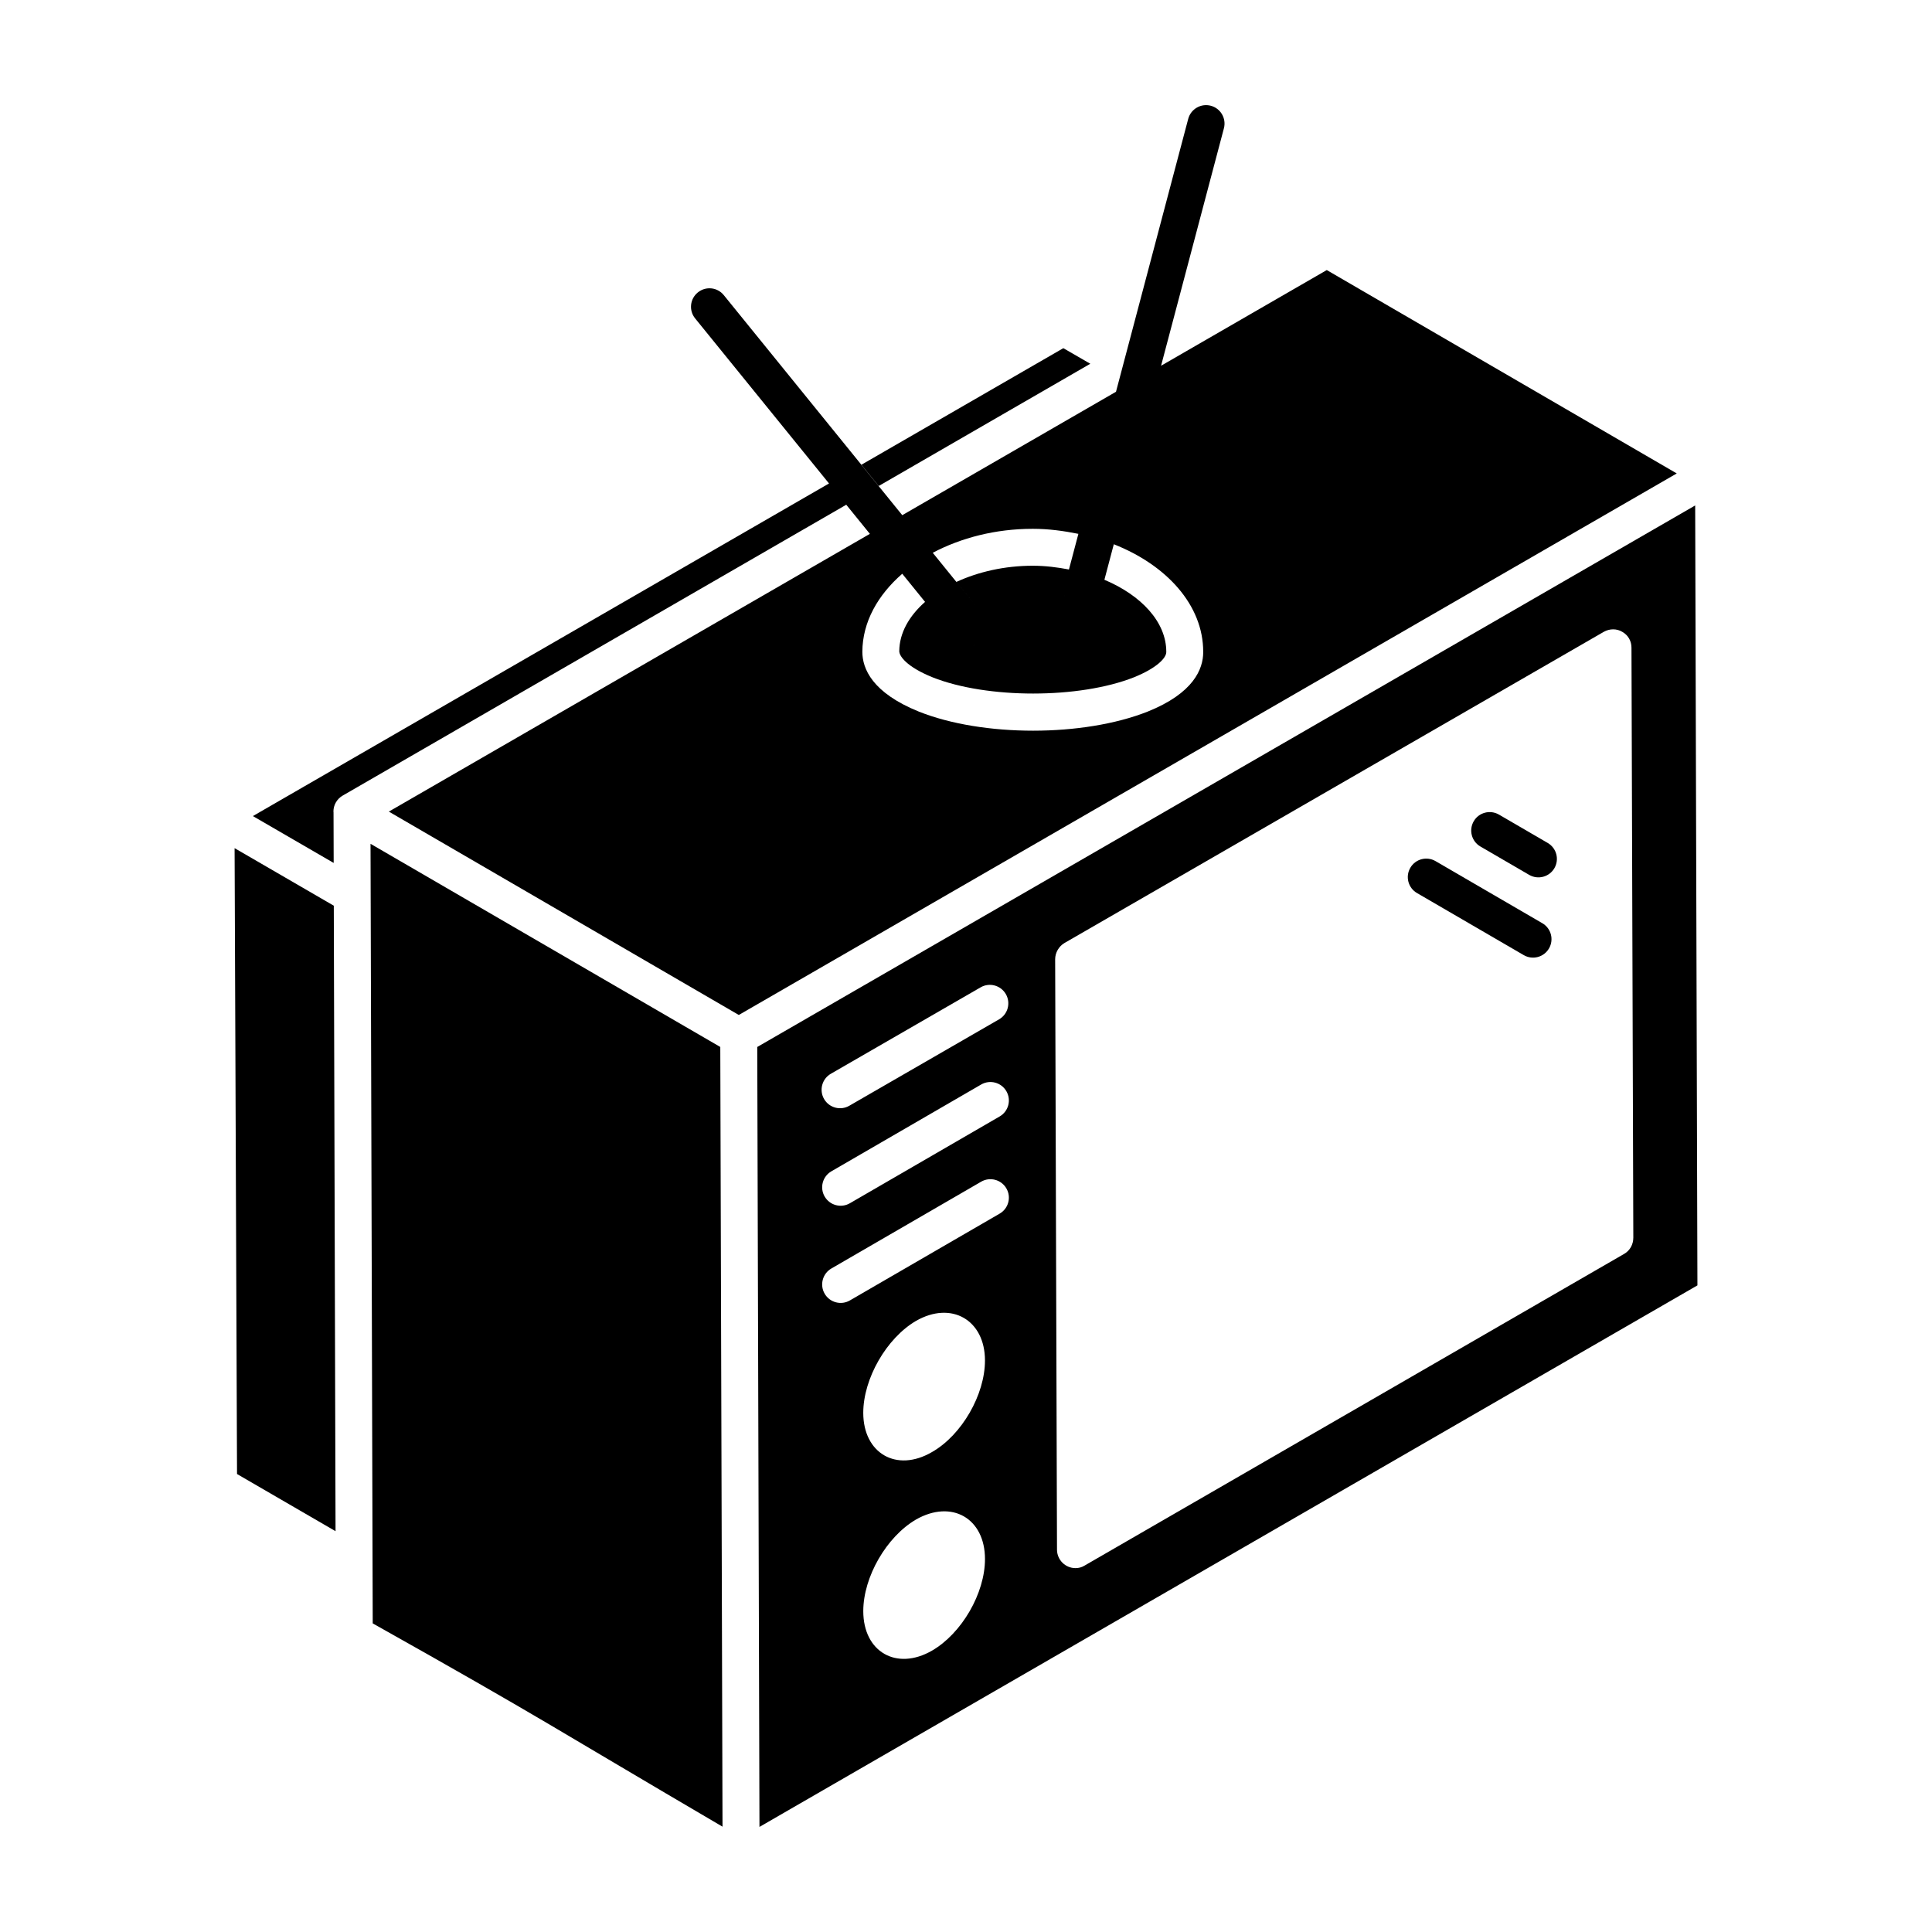 <?xml version="1.0" encoding="UTF-8"?>
<!-- Uploaded to: SVG Repo, www.svgrepo.com, Generator: SVG Repo Mixer Tools -->
<svg fill="#000000" width="800px" height="800px" version="1.1" viewBox="144 144 512 512" xmlns="http://www.w3.org/2000/svg">
 <g>
  <path d="m242.42 367.75c0.043 0.027 0.062 0.035 0.105 0.062 0.102 0.059 0.145 0.086 0.273 0.156-0.164-0.094-0.281-0.164-0.379-0.219z"/>
  <path d="m495.61 215.57-43.914 25.355 16.652-62.922c0.691-2.613-0.863-5.289-3.477-5.981-2.609-0.688-5.285 0.871-5.981 3.477l-19.141 72.324-56.641 32.703-47.297-58.312c-1.695-2.102-4.773-2.426-6.879-0.715-2.098 1.699-2.422 4.781-0.715 6.879l35.48 43.746-152.68 88.145 21.41 12.418-0.039-13.496c0-0.039-0.027-0.07-0.027-0.109 0-1.742 0.93-3.359 2.445-4.234-6.356 3.668 132.48-76.523 133.46-77.09l-0.68-0.84 6.941 8.559-127.48 73.605c14.137 8.215-14.34-8.332 92.742 53.895l248.57-143.51zm-69.578 85.992c0.043 0.227 0.152 0.426 0.223 0.641-0.074-0.219-0.184-0.41-0.223-0.641zm1.289 2.438c-0.18-0.188-0.355-0.359-0.504-0.574 0.145 0.211 0.328 0.391 0.504 0.574zm-9.621-19.859c4.211 0 8.211 0.555 12.082 1.336l-2.5 9.445c-3.078-0.586-6.258-0.996-9.582-0.996-7.473 0-14.457 1.621-20.246 4.289l7.305 9.008-13.57-16.73c7.473-3.949 16.586-6.352 26.512-6.352zm11.336 21.027c-0.27-0.109-0.516-0.223-0.758-0.371 0.238 0.145 0.492 0.266 0.758 0.371zm-26.617 9.781c-0.188 0.059-0.375 0.059-0.566 0.094 0.191-0.035 0.383-0.039 0.566-0.094zm-1.691 0.191c-0.449-0.023-0.871-0.145-1.297-0.285 0.422 0.141 0.852 0.262 1.297 0.285zm-1.934-0.48c-0.613-0.305-1.176-0.715-1.633-1.277 0.457 0.562 1.023 0.977 1.633 1.277zm64.07 2.152c0 4.496-2.555 10.879-14.719 15.77-17.055 6.742-43.68 6.746-60.621 0.008-12.398-5.012-14.992-11.395-14.992-15.867 0.043-7.906 4.109-15.039 10.574-20.672l-8.059-9.938 14.105 17.395c-4.223 3.727-6.812 8.234-6.836 13.07 0 1.25 1.848 4.094 8.848 6.926 14.41 5.723 38.859 5.727 53.352-0.016 5.906-2.375 8.562-5.07 8.562-6.684v-0.086c0-7.891-6.637-14.965-16.398-19.074l-1.137 4.297 3.629-13.711c14.039 5.535 23.691 16.156 23.691 28.488z"/>
  <path d="m243.17 368.18c-0.16-0.094-0.391-0.227-0.648-0.375-0.121-0.07-0.289-0.168-0.328-0.191 0.543 191.68 0.578 204.2 0.578 204.79v0.035c0 0.098 0 0.477 0.004 1.777 46.07 25.867 47.059 27.117 92.699 53.871l-0.59-206.63c-69.285-40.246-87.711-50.945-91.715-53.273z"/>
  <path d="m206.17 368.77 0.645 165.86 26.109 15.152c-0.004-1.809-0.461-164.77-0.465-165.76z"/>
  <path d="m432.94 240.4-7.148-4.129-53.52 30.895 4.574 5.637z"/>
  <path d="m593.24 277.95-248.56 143.51 0.586 206.69 248.57-143.51zm-229.06 150.61 39.695-22.906c2.332-1.352 5.328-0.551 6.684 1.793 1.352 2.34 0.551 5.332-1.793 6.684l-39.695 22.906c-2.316 1.34-5.32 0.566-6.684-1.793-1.352-2.34-0.547-5.332 1.793-6.684zm26.801 152.88c-9.395 5.402-18.203 0.332-18.203-10.473 0-9.062 6.152-19.703 13.965-24.273 9.477-5.402 18.289-0.332 18.289 10.473 0 9.062-6.152 19.703-14.051 24.273zm0-52.629c-9.395 5.488-18.207 0.332-18.207-10.391 0-9.062 6.152-19.785 13.965-24.359 9.395-5.402 18.289-0.25 18.289 10.477 0.004 9.059-6.148 19.781-14.047 24.273zm17.941-63.188-39.695 23.004c-2.297 1.34-5.312 0.582-6.684-1.781-1.355-2.336-0.559-5.328 1.781-6.684l39.695-23.004c2.336-1.352 5.336-0.551 6.684 1.781 1.355 2.336 0.559 5.328-1.781 6.684zm0-25.754-39.695 23.004c-2.297 1.34-5.312 0.582-6.684-1.781-1.355-2.336-0.559-5.328 1.781-6.684l39.695-23.004c2.336-1.352 5.336-0.559 6.684 1.781 1.355 2.336 0.559 5.328-1.781 6.684zm165.48 36.434-142.95 82.578c-0.781 0.488-1.566 0.684-2.445 0.684-2.738 0-4.891-2.25-4.891-4.891l-0.488-156.45c0-1.762 0.977-3.426 2.445-4.305l142.95-82.48c1.566-0.879 3.426-0.879 4.891 0 1.566 0.879 2.445 2.445 2.445 4.207l0.488 156.35c0 1.762-0.879 3.426-2.445 4.305z"/>
  <path d="m554.16 367.39-12.922-7.516c-2.34-1.352-5.336-0.57-6.688 1.77-1.355 2.336-0.57 5.332 1.77 6.688l12.922 7.516c2.344 1.359 5.332 0.562 6.688-1.77 1.359-2.336 0.566-5.328-1.77-6.688z"/>
  <path d="m552.73 388.66-28.293-16.453c-2.34-1.363-5.336-0.57-6.688 1.77-1.363 2.336-0.57 5.332 1.77 6.688l28.293 16.453c2.344 1.359 5.332 0.562 6.688-1.77 1.359-2.336 0.566-5.332-1.77-6.688z"/>
  <path d="m242.83 367.98c0.094 0.055 0.227 0.133 0.344 0.199 0.16 0.094 0.277 0.16 0.355 0.207-0.168-0.098-0.438-0.254-0.699-0.406z"/>
 </g>
</svg>